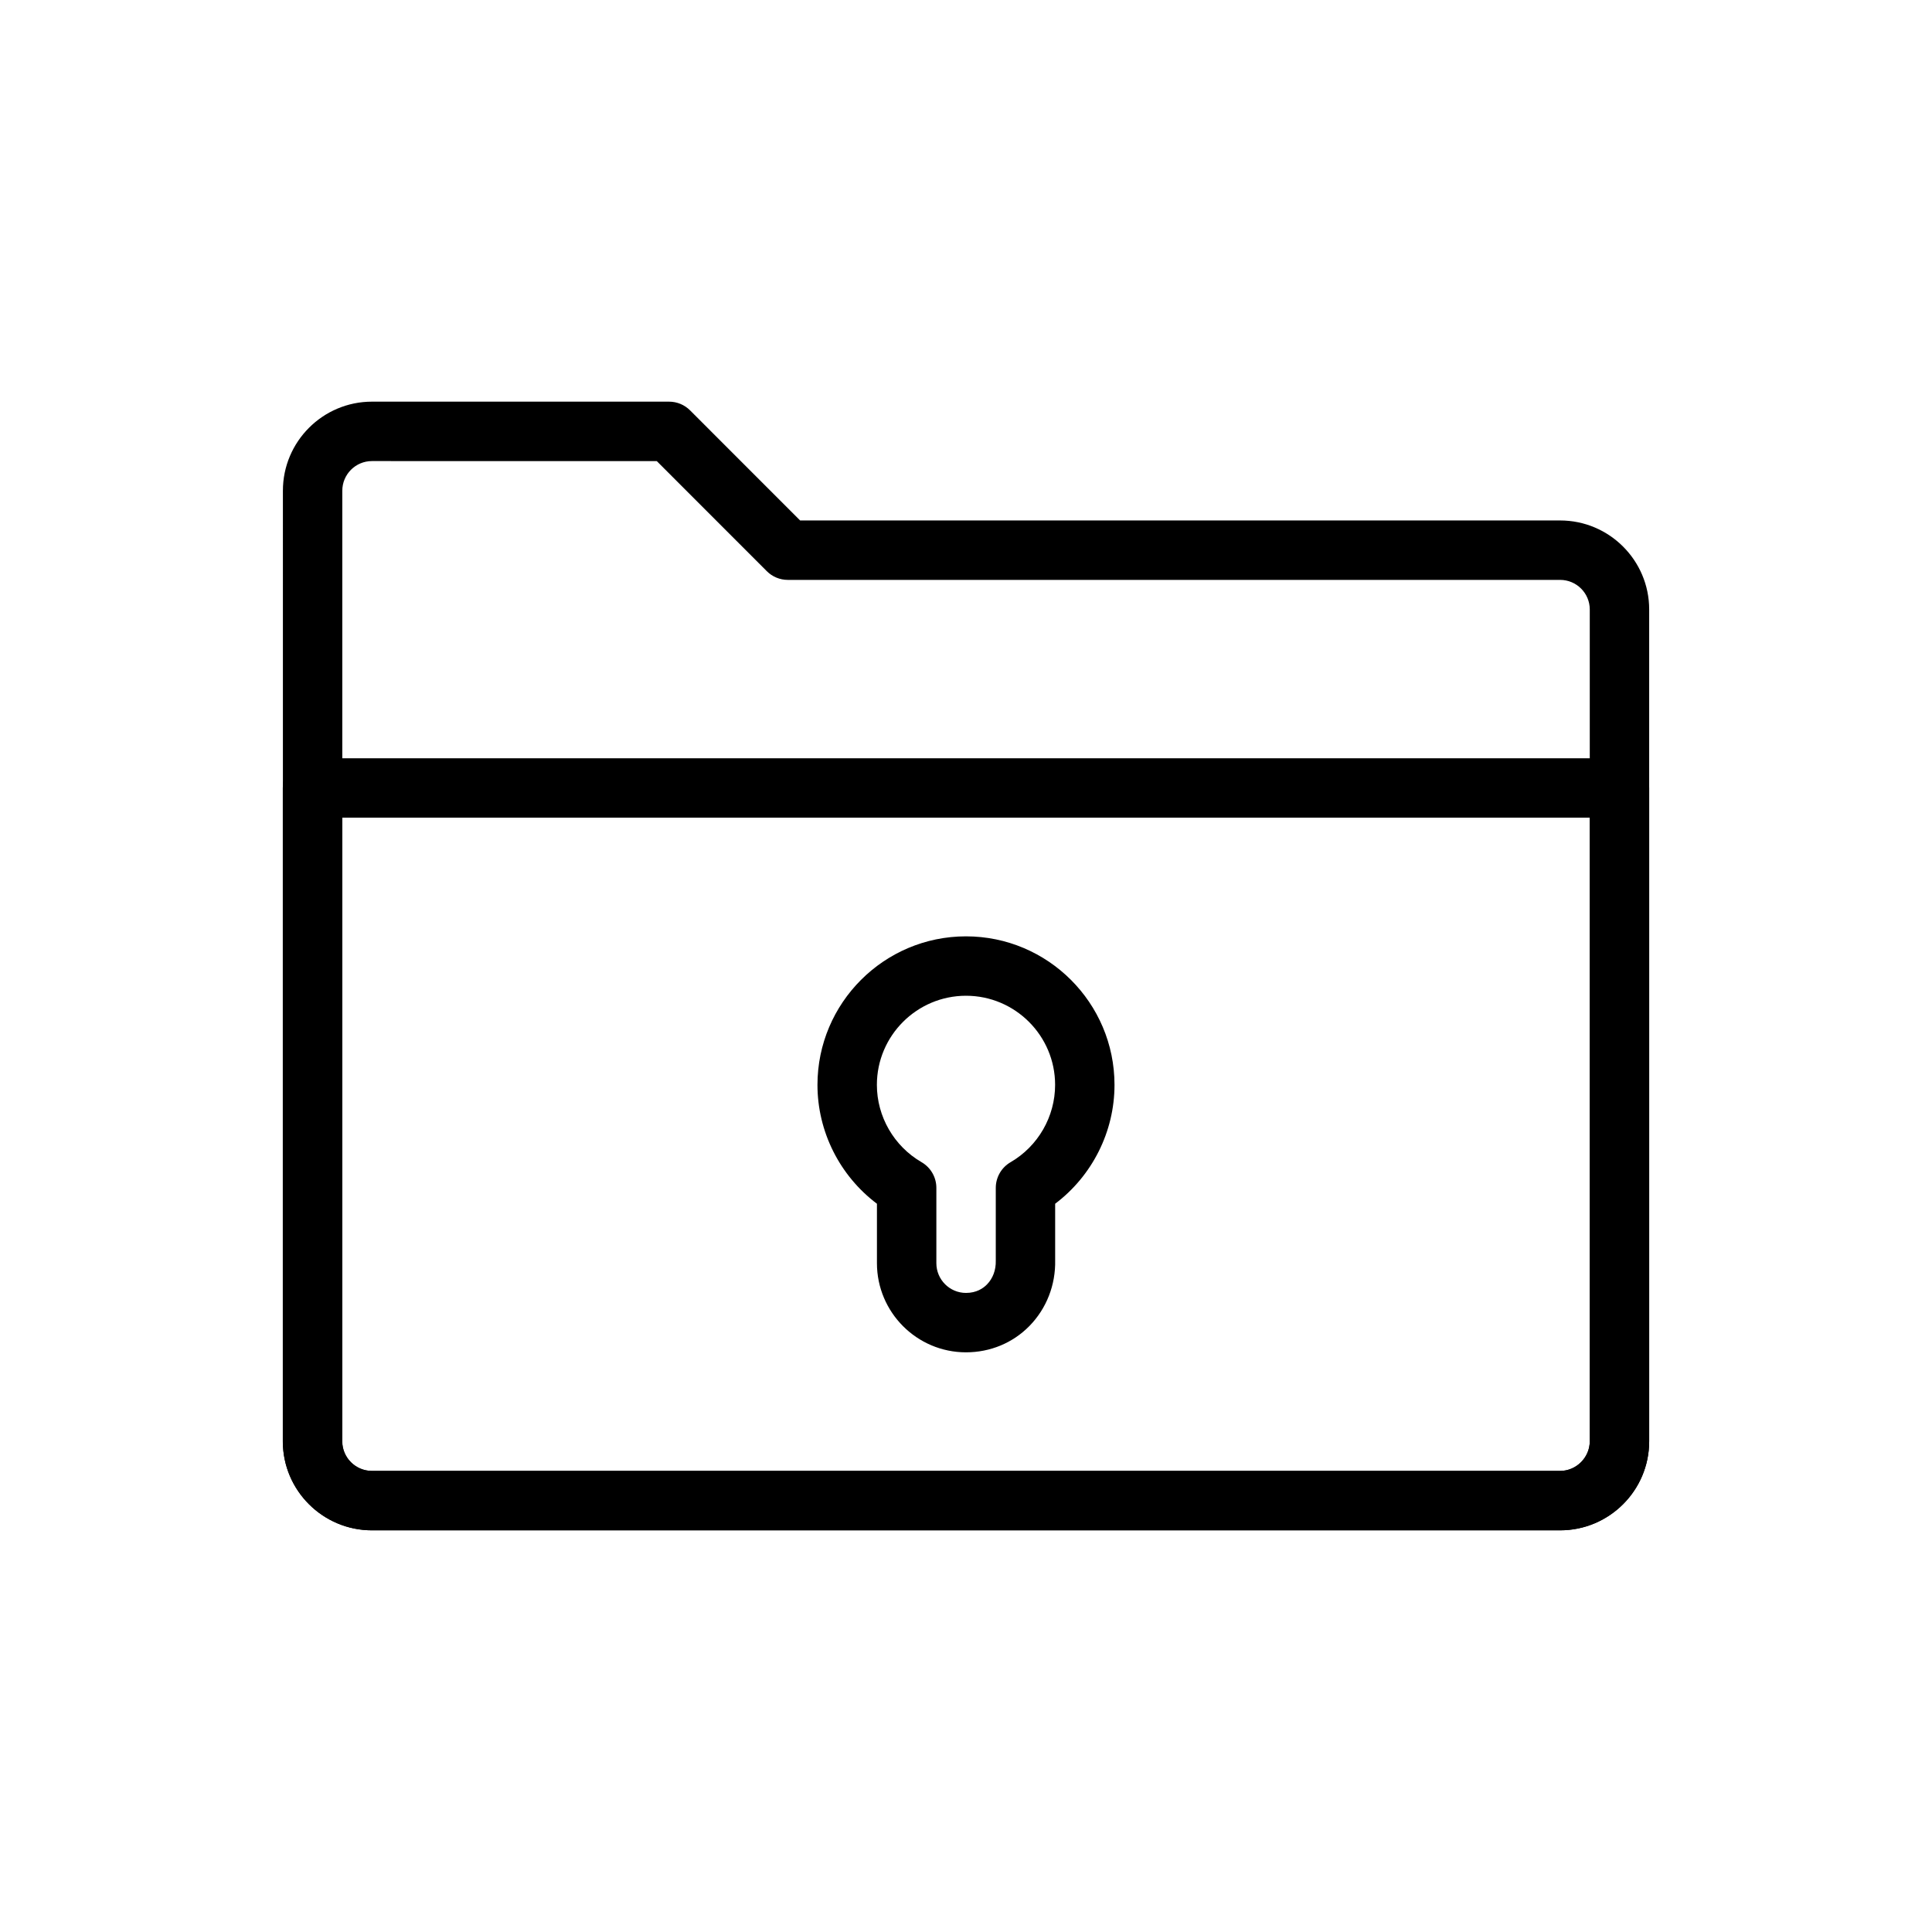 <?xml version="1.0" encoding="UTF-8"?>
<!-- Uploaded to: ICON Repo, www.svgrepo.com, Generator: ICON Repo Mixer Tools -->
<svg fill="#000000" width="800px" height="800px" version="1.1" viewBox="144 144 512 512" xmlns="http://www.w3.org/2000/svg">
 <g>
  <path d="m557.45 549.55h-314.88c-13.012 0-23.602-10.578-23.602-23.586l0.004-251.92c0-13.012 10.586-23.602 23.602-23.602h78.734c2.094 0 4.094 0.828 5.566 2.305l29.164 29.18h201.41c13.012 0 23.602 10.578 23.602 23.586v220.45c0 13.008-10.586 23.586-23.602 23.586zm-314.88-283.36c-4.336 0-7.856 3.519-7.856 7.856v251.92c0 4.32 3.519 7.84 7.856 7.84h314.88c4.336 0 7.856-3.519 7.856-7.84v-220.45c0-4.32-3.519-7.84-7.856-7.84h-204.67c-2.094 0-4.094-0.828-5.566-2.305l-29.164-29.18z"/>
  <path d="m557.45 549.55h-314.88c-13.023 0-23.629-10.578-23.629-23.586v-173.15c0-4.352 3.519-7.871 7.871-7.871h346.37c4.352 0 7.871 3.519 7.871 7.871v173.15c0.004 13.008-10.582 23.586-23.598 23.586zm-322.77-188.86v165.28c0 4.32 3.535 7.84 7.887 7.84h314.88c4.258 0 7.856-3.59 7.856-7.84v-165.28z"/>
  <path d="m400 502.38c-13.012 0-23.602-10.605-23.602-23.633v-15.742c-9.824-7.394-15.762-19.074-15.762-31.504 0-21.703 17.656-39.359 39.359-39.359s39.359 17.656 39.359 39.359c0 12.43-5.926 24.113-15.727 31.504v14.941c0.148 6.551-2.273 12.809-6.816 17.453-4.406 4.492-10.383 6.981-16.812 6.981zm0-94.496c-13.02 0-23.617 10.598-23.617 23.617 0 8.406 4.535 16.254 11.832 20.484 2.434 1.41 3.93 4 3.93 6.809v19.957c0 4.352 3.519 7.887 7.856 7.887 2.777 0 4.559-1.219 5.559-2.25 1.559-1.59 2.387-3.809 2.332-6.266v-19.324c0-2.801 1.496-5.406 3.93-6.809 7.277-4.234 11.793-12.074 11.793-20.488 0-13.023-10.594-23.617-23.613-23.617z"/>
 </g>
</svg>